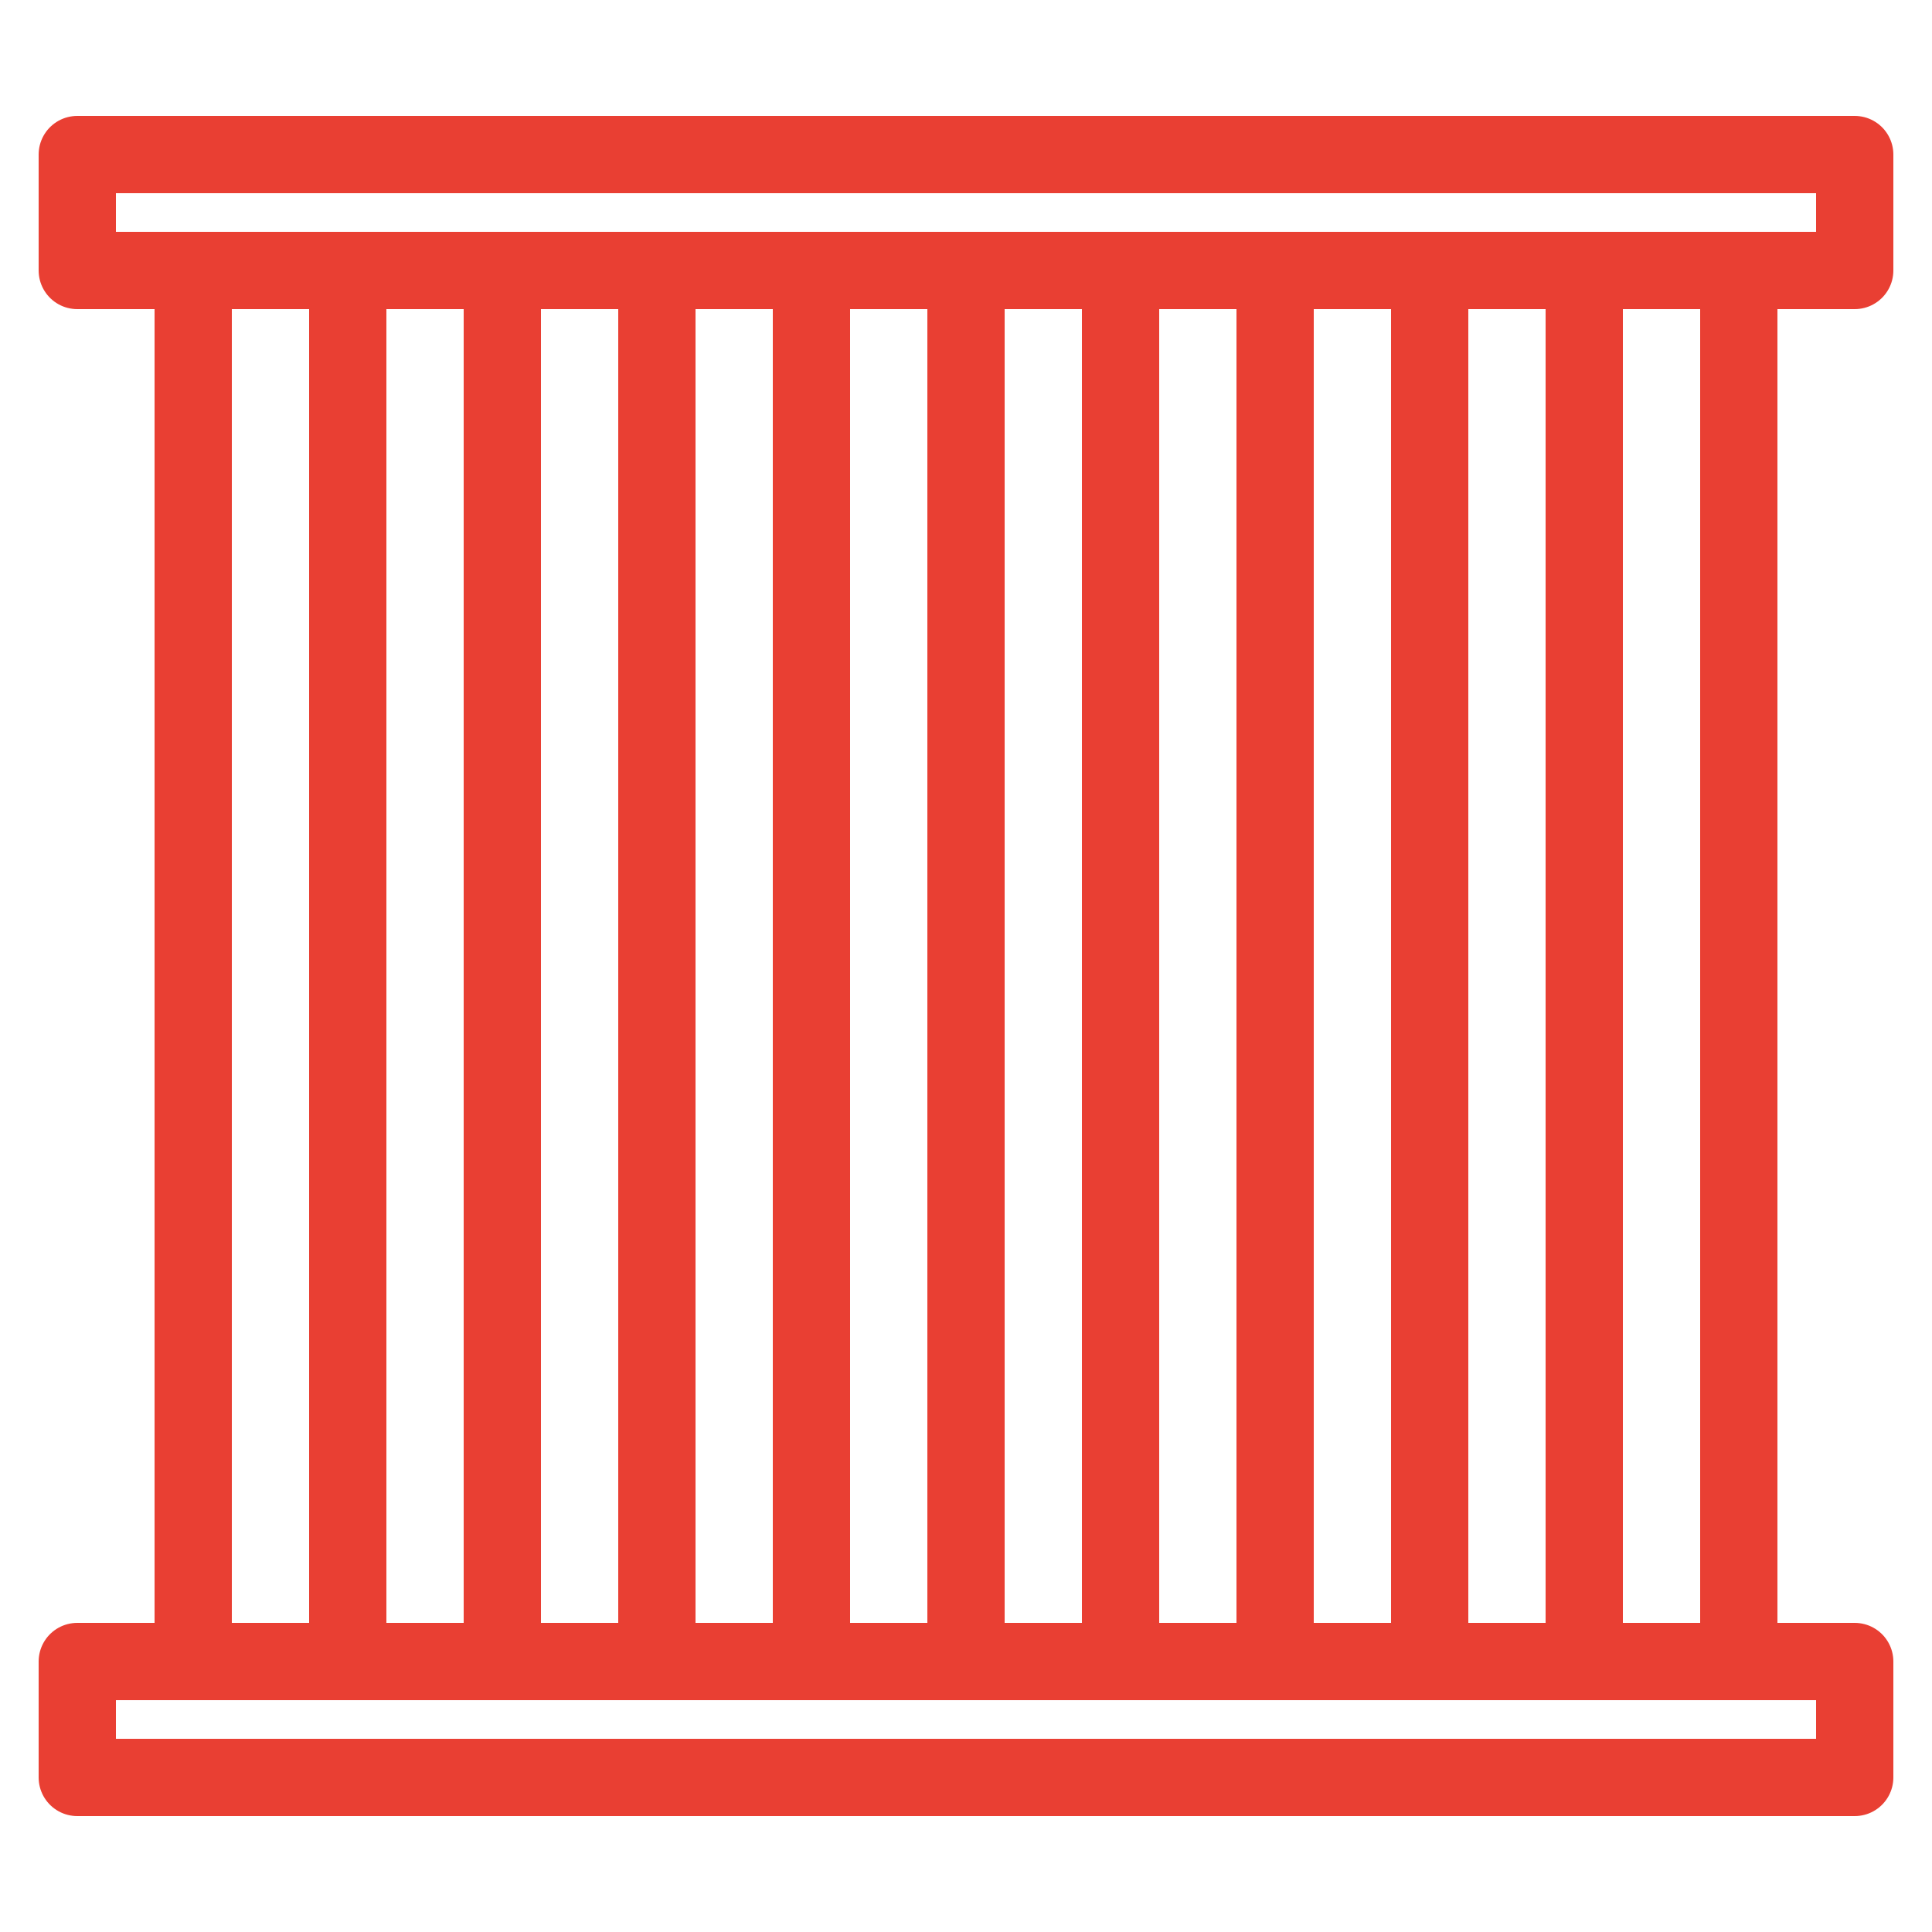 <?xml version="1.0" encoding="utf-8"?>
<!-- Generator: Adobe Illustrator 16.0.0, SVG Export Plug-In . SVG Version: 6.00 Build 0)  -->
<!DOCTYPE svg PUBLIC "-//W3C//DTD SVG 1.1//EN" "http://www.w3.org/Graphics/SVG/1.1/DTD/svg11.dtd">
<svg version="1.1" id="Layer_1" xmlns="http://www.w3.org/2000/svg" xmlns:xlink="http://www.w3.org/1999/xlink" x="0px" y="0px"
	 width="50px" height="50px" viewBox="0 0 50 50" enable-background="new 0 0 50 50" xml:space="preserve">
<rect x="2" y="4" fill="none" stroke="#E93F33" stroke-width="2" stroke-linecap="round" stroke-linejoin="round" stroke-miterlimit="10" width="46" height="3"/>
<rect x="2" y="43" fill="none" stroke="#E93F33" stroke-width="2" stroke-linecap="round" stroke-linejoin="round" stroke-miterlimit="10" width="46" height="3"/>
<line fill="none" stroke="#E93F33" stroke-width="2" stroke-linecap="round" stroke-linejoin="round" stroke-miterlimit="10" x1="5" y1="43" x2="5" y2="7"/>
<line fill="none" stroke="#E93F33" stroke-width="2" stroke-linecap="round" stroke-linejoin="round" stroke-miterlimit="10" x1="9" y1="43" x2="9" y2="7"/>
<line fill="none" stroke="#E93F33" stroke-width="2" stroke-linecap="round" stroke-linejoin="round" stroke-miterlimit="10" x1="13" y1="43" x2="13" y2="7"/>
<line fill="none" stroke="#E93F33" stroke-width="2" stroke-linecap="round" stroke-linejoin="round" stroke-miterlimit="10" x1="17" y1="43" x2="17" y2="7"/>
<line fill="none" stroke="#E93F33" stroke-width="2" stroke-linecap="round" stroke-linejoin="round" stroke-miterlimit="10" x1="21" y1="43" x2="21" y2="7"/>
<line fill="none" stroke="#E93F33" stroke-width="2" stroke-linecap="round" stroke-linejoin="round" stroke-miterlimit="10" x1="25" y1="43" x2="25" y2="7"/>
<line fill="none" stroke="#E93F33" stroke-width="2" stroke-linecap="round" stroke-linejoin="round" stroke-miterlimit="10" x1="29" y1="43" x2="29" y2="7"/>
<line fill="none" stroke="#E93F33" stroke-width="2" stroke-linecap="round" stroke-linejoin="round" stroke-miterlimit="10" x1="33" y1="43" x2="33" y2="7"/>
<line fill="none" stroke="#E93F33" stroke-width="2" stroke-linecap="round" stroke-linejoin="round" stroke-miterlimit="10" x1="37" y1="43" x2="37" y2="7"/>
<line fill="none" stroke="#E93F33" stroke-width="2" stroke-linecap="round" stroke-linejoin="round" stroke-miterlimit="10" x1="41" y1="42" x2="41" y2="7"/>
<line fill="none" stroke="#E93F33" stroke-width="2" stroke-linecap="round" stroke-linejoin="round" stroke-miterlimit="10" x1="45" y1="42" x2="45" y2="7"/>
</svg>
